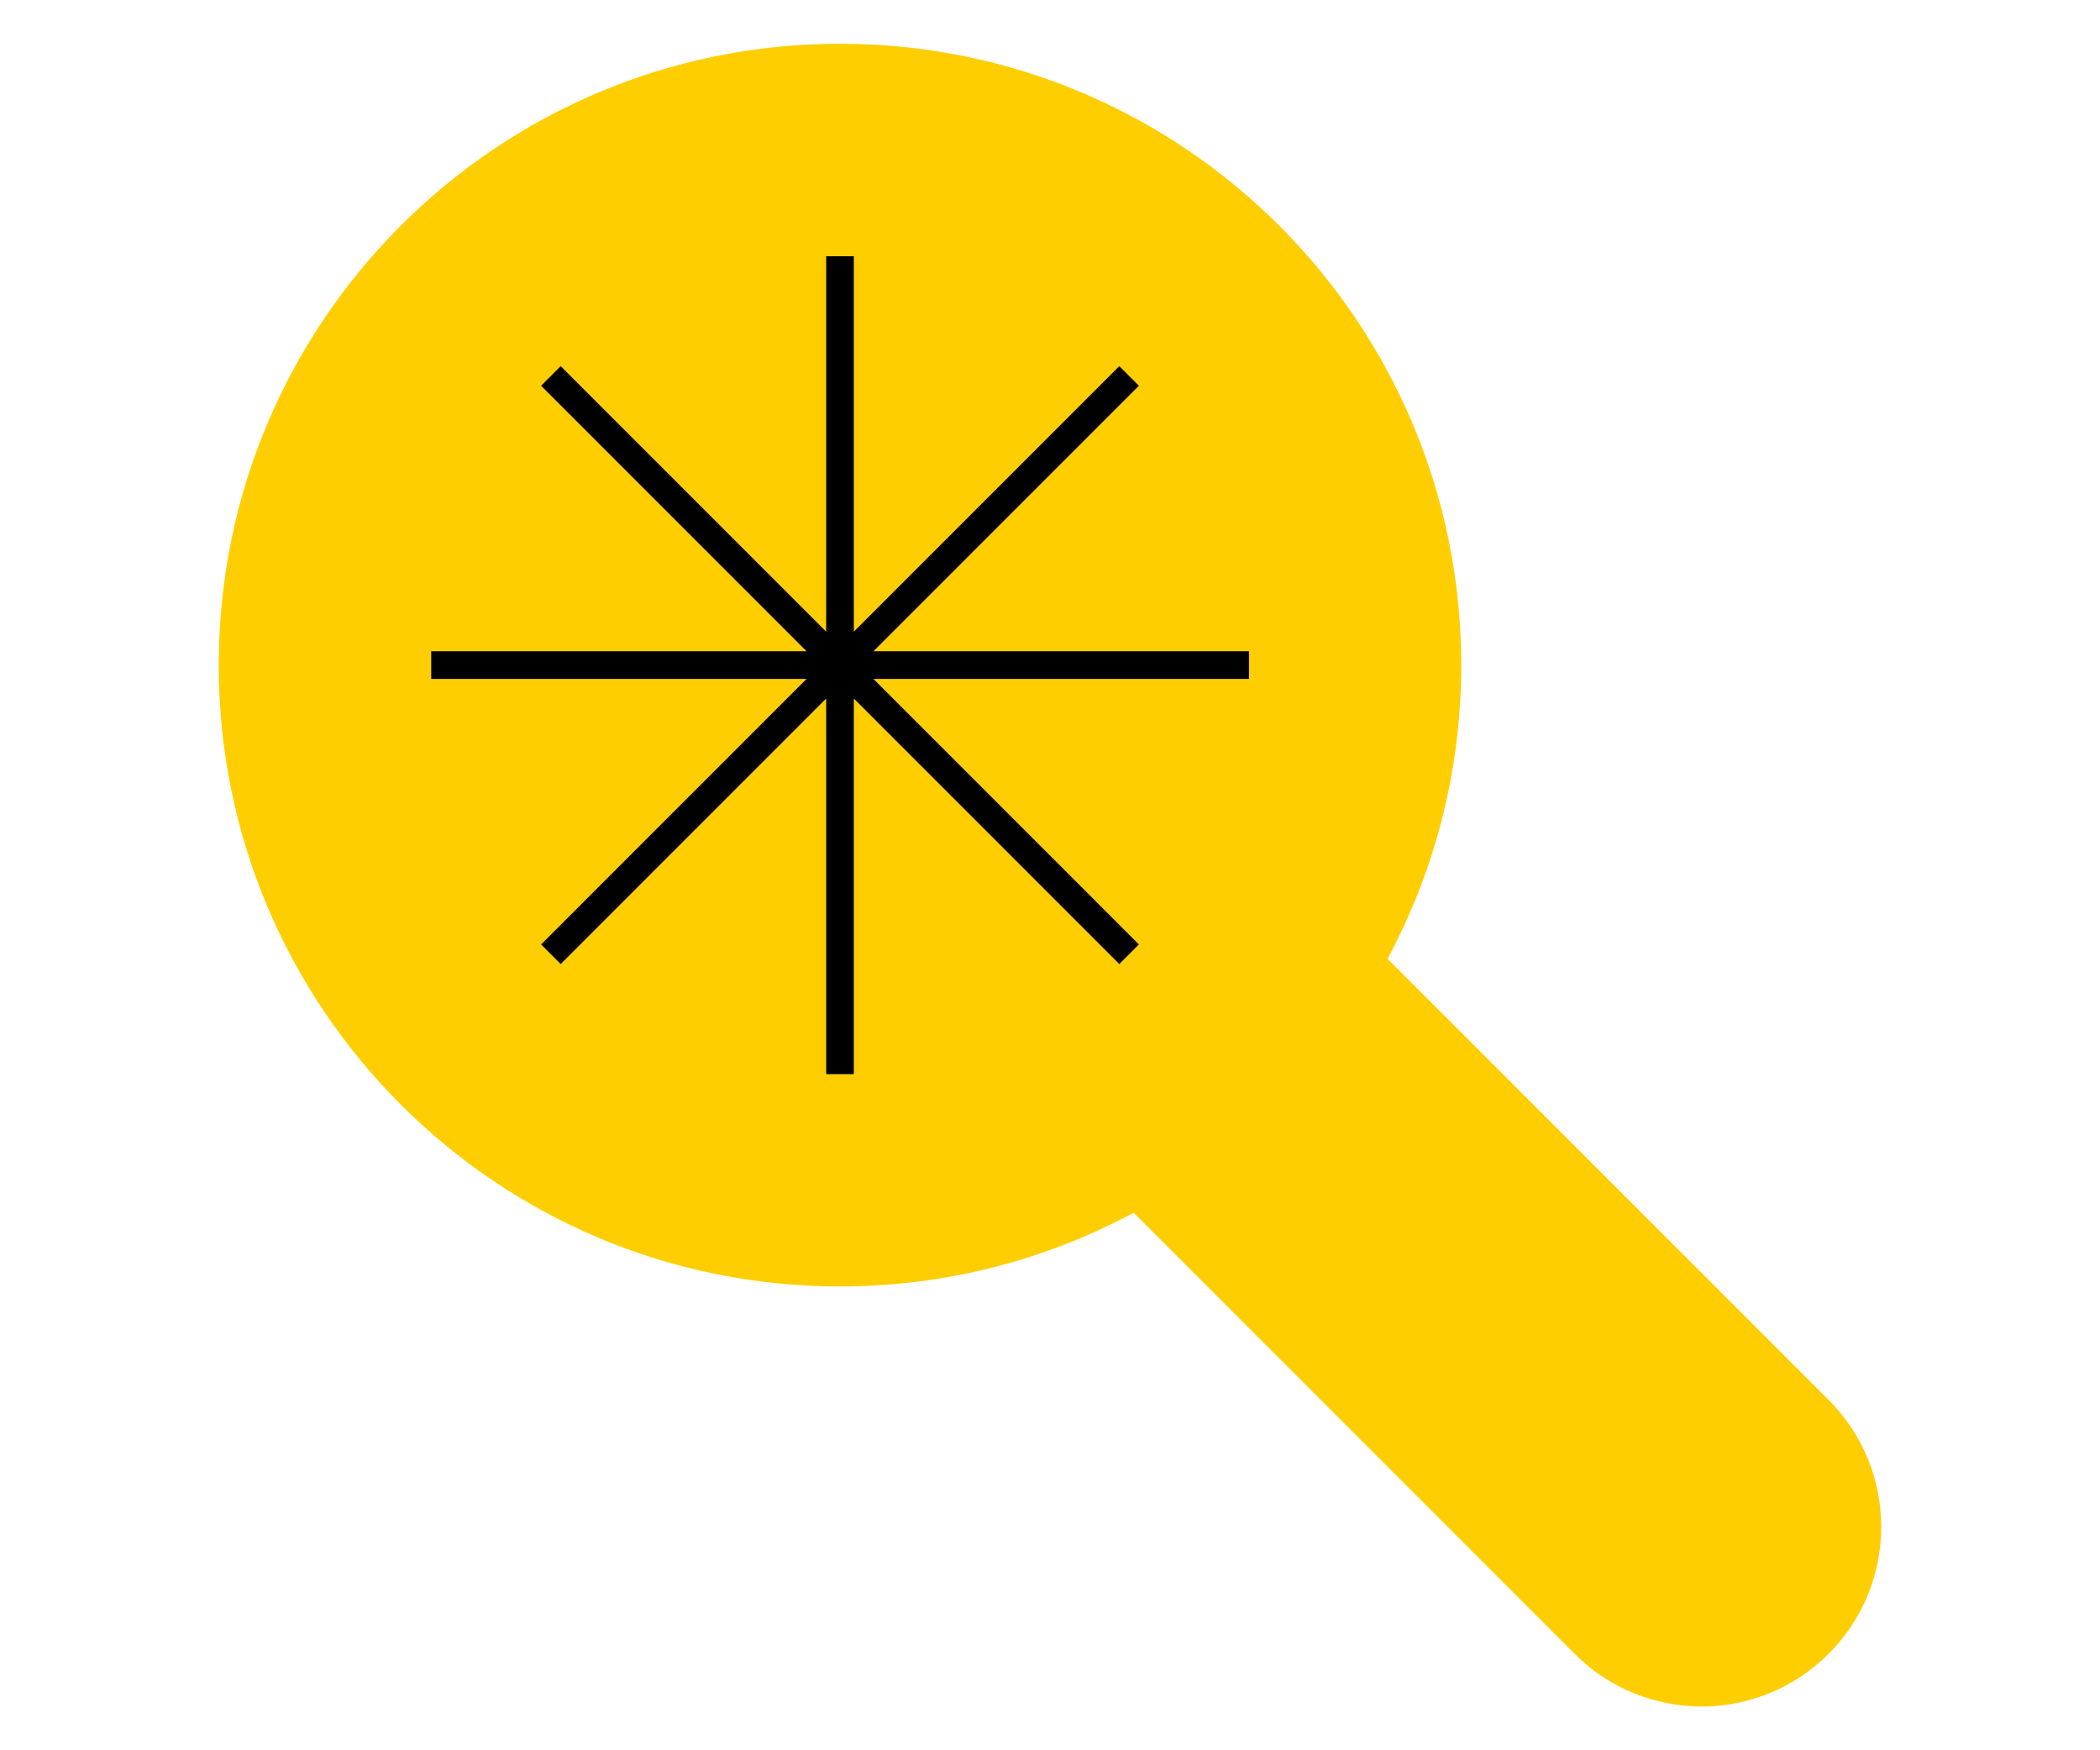 <?xml version="1.0" encoding="UTF-8"?>
<svg xmlns="http://www.w3.org/2000/svg" id="Layer_1" data-name="Layer 1" viewBox="0 0 120 100">
  <defs>
    <style>
      .cls-1, .cls-2 {
        stroke-width: 0px;
      }

      .cls-2 {
        fill: #ffce00;
      }
    </style>
  </defs>
  <path class="cls-2" d="m104.49,79.98l-25.2-25.2c2.68-5,4.21-10.71,4.21-16.78,0-19.61-15.89-35.5-35.5-35.5S12.5,18.39,12.5,38s15.89,35.5,35.5,35.5c6.07,0,11.78-1.53,16.78-4.21l25.2,25.2c4.01,4.01,10.5,4.01,14.51,0s4.01-10.5,0-14.51Z"></path>
  <polygon class="cls-1" points="71.37 37.21 49.91 37.21 65.08 22.04 63.96 20.92 48.79 36.09 48.79 14.64 47.21 14.64 47.21 36.09 32.04 20.92 30.92 22.04 46.09 37.21 24.64 37.21 24.64 38.79 46.09 38.79 30.92 53.96 32.04 55.08 47.21 39.91 47.21 61.37 48.79 61.37 48.79 39.91 63.96 55.08 65.08 53.96 49.91 38.79 71.37 38.79 71.37 37.21"></polygon>
</svg>
